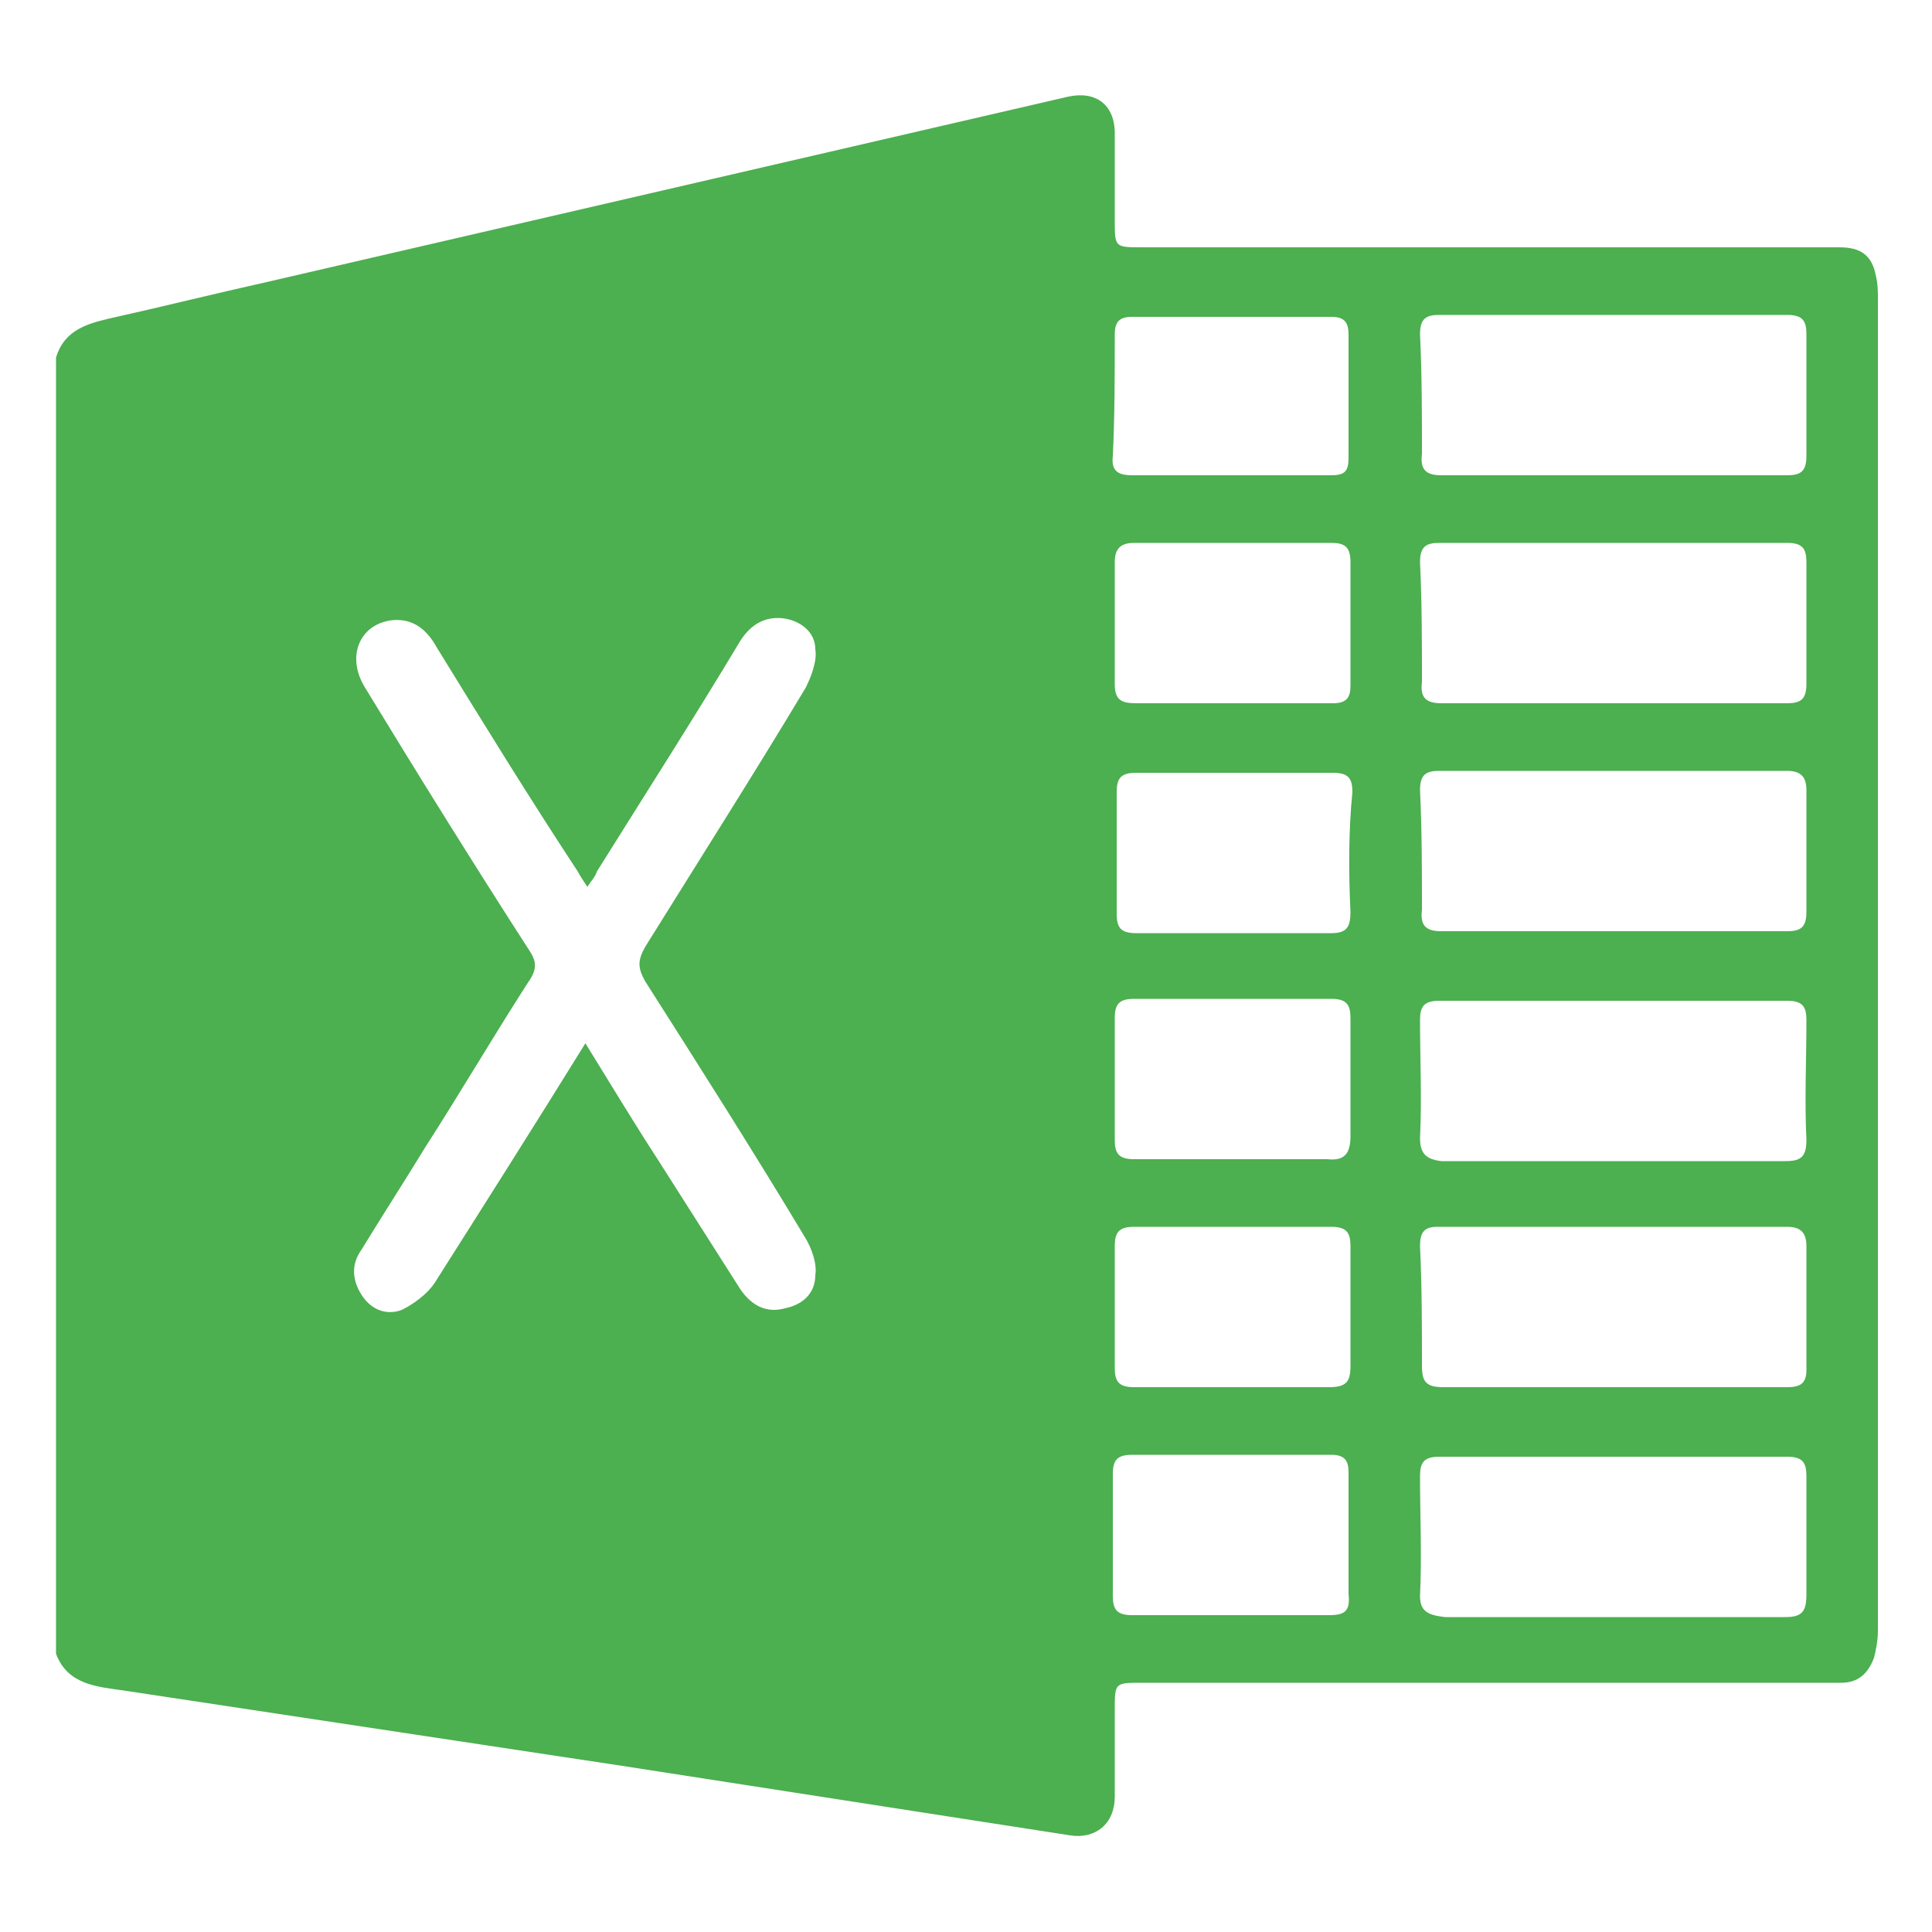 <svg xmlns="http://www.w3.org/2000/svg" xmlns:xlink="http://www.w3.org/1999/xlink" id="Capa_1" x="0px" y="0px" viewBox="0 0 100 100" xml:space="preserve"><path fill="#4CAF50" d="M6.4,87.5c8.6,1.3,17.2,2.6,25.8,3.9c7.7,1.2,15.5,2.4,23.2,3.6c1.3,0.2,2.3-0.6,2.3-2c0-1.5,0-3,0-4.5  c0-1.4,0-1.4,1.4-1.4c11.7,0,23.3,0,35,0c0.4,0,0.8,0,1.2,0c0.9,0,1.4-0.5,1.7-1.3c0.1-0.4,0.2-0.9,0.2-1.4c0-23,0-46,0-68.9  c0-0.4,0-0.8-0.1-1.2c-0.2-1.1-0.8-1.5-1.9-1.5c-2.5,0-5.1,0-7.7,0c-9.5,0-18.9,0-28.4,0c-1.4,0-1.4,0-1.4-1.4c0-1.5,0-3,0-4.5  s-1-2.2-2.4-1.9c-13.8,3.2-27.7,6.4-41.5,9.6c-2.7,0.6-5.5,1.3-8.2,1.9c-1.3,0.3-2.3,0.7-2.7,2c0,22.4,0,44.7,0,67.1  C3.5,87.2,5,87.3,6.4,87.5z M68.8,83.6c-0.8,0-1.7,0-2.5,0s-1.7,0-2.5,0c-1.3,0-2.6,0-3.9,0c-0.4,0-0.9,0-1.3,0c-0.8,0-1-0.3-1-1  c0-2.1,0-4.2,0-6.3c0-0.7,0.2-1,1-1c3.4,0,6.9,0,10.3,0c0.7,0,0.9,0.3,0.9,0.9c0,2.1,0,4.2,0,6.3C69.9,83.4,69.6,83.6,68.8,83.6z   M68.8,71.8c-0.8,0-1.7,0-2.5,0s-1.7,0-2.5,0c-1.3,0-2.5,0-3.8,0c-0.4,0-0.8,0-1.3,0c-0.8,0-1-0.3-1-1c0-2.1,0-4.2,0-6.3  c0-0.7,0.2-1,1-1c3.4,0,6.8,0,10.2,0c0.8,0,1,0.3,1,1c0,2.1,0,4.1,0,6.2C69.9,71.5,69.7,71.8,68.8,71.8z M73.5,17.3c0-0.8,0.3-1,1-1  c6,0,12,0,18,0c0.8,0,1,0.3,1,1c0,2.1,0,4.2,0,6.3c0,0.8-0.3,1-1,1c-1.5,0-3,0-4.5,0s-3,0-4.5,0c-2.2,0-4.5,0-6.7,0  c-0.7,0-1.5,0-2.2,0c-0.8,0-1.1-0.3-1-1.1C73.6,21.5,73.6,19.4,73.5,17.3z M73.5,29.1c0-0.8,0.3-1,1-1c6,0,12,0,18,0  c0.8,0,1,0.3,1,1c0,2.1,0,4.2,0,6.3c0,0.8-0.3,1-1,1c-1.5,0-3,0-4.5,0s-3,0-4.5,0c-2.2,0-4.5,0-6.7,0c-0.7,0-1.5,0-2.2,0  c-0.8,0-1.1-0.3-1-1.1C73.6,33.3,73.6,31.2,73.5,29.1z M73.5,40.9c0-0.8,0.3-1,1-1c6,0,12,0,18,0c0.7,0,1,0.3,1,1c0,2.1,0,4.2,0,6.3  c0,0.8-0.3,1-1,1c-0.8,0-1.5,0-2.3,0c-2.3,0-4.5,0-6.8,0c-2.2,0-4.4,0-6.6,0c-0.7,0-1.5,0-2.2,0c-0.8,0-1.1-0.3-1-1.1  C73.6,45.1,73.6,43,73.5,40.9z M73.5,58.9c0.1-2,0-4.1,0-6.1c0-0.7,0.2-1,1-1c6,0,12,0,18,0c0.8,0,1,0.3,1,1c0,2.1-0.1,4.1,0,6.2  c0,0.9-0.3,1.1-1.1,1.1c-1.5,0-3,0-4.5,0s-3,0-4.5,0s-2.9,0-4.4,0s-2.9,0-4.4,0C73.8,60,73.5,59.7,73.5,58.9z M73.5,64.5  c0-0.7,0.2-1,0.9-1c6,0,12,0,18.1,0c0.7,0,1,0.3,1,1c0,2.1,0,4.2,0,6.4c0,0.7-0.3,0.9-1,0.9c-3,0-6,0-9,0c-2.2,0-4.4,0-6.6,0  c-0.7,0-1.5,0-2.2,0c-0.9,0-1.1-0.3-1.1-1.1C73.6,68.7,73.6,66.6,73.5,64.5z M73.5,82.6c0.1-2.1,0-4.1,0-6.2c0-0.7,0.2-1,1-1  c6,0,12,0,18,0c0.8,0,1,0.3,1,1c0,2,0,4.1,0,6.1c0,0.9-0.2,1.2-1.1,1.2c-0.7,0-1.5,0-2.2,0c-2.2,0-4.4,0-6.6,0s-4.4,0-6.6,0  c-0.7,0-1.5,0-2.2,0C73.9,83.6,73.5,83.4,73.5,82.6z M68.7,60c-0.4,0-0.8,0-1.2,0c-1.2,0-2.5,0-3.7,0c-1.3,0-2.5,0-3.8,0  c-0.4,0-0.8,0-1.3,0c-0.8,0-1-0.3-1-1c0-2.1,0-4.2,0-6.3c0-0.7,0.2-1,1-1c3.4,0,6.8,0,10.2,0c0.8,0,1,0.3,1,1c0,2,0,4,0,6.1  C69.9,59.7,69.6,60.1,68.7,60z M69.9,47.2c0,0.8-0.2,1.1-1,1.1s-1.7,0-2.5,0s-1.7,0-2.5,0c-1.3,0-2.5,0-3.8,0c-0.4,0-0.8,0-1.3,0  c-0.8,0-1-0.3-1-1c0-2.1,0-4.2,0-6.3c0-0.7,0.2-1,1-1c3.4,0,6.8,0,10.2,0c0.8,0,1,0.3,1,1C69.8,43,69.8,45.1,69.9,47.2z M57.7,17.3  c0-0.7,0.3-0.9,0.9-0.9c3.4,0,6.9,0,10.3,0c0.6,0,0.9,0.2,0.9,0.9c0,2.1,0,4.3,0,6.4c0,0.7-0.2,0.9-0.9,0.9c-0.4,0-0.9,0-1.3,0  c-1.3,0-2.6,0-3.9,0c-1.7,0-3.4,0-5.1,0c-0.7,0-1.1-0.2-1-1C57.7,21.5,57.7,19.4,57.7,17.3z M57.7,29.1c0-0.7,0.3-1,1-1  c3.4,0,6.8,0,10.2,0c0.7,0,1,0.2,1,1c0,2.1,0,4.3,0,6.4c0,0.6-0.2,0.9-0.9,0.9c-1.7,0-3.5,0-5.2,0s-3.3,0-5,0c-0.8,0-1.1-0.2-1.1-1  C57.7,33.3,57.7,31.2,57.7,29.1z M27.4,49.2c-2.9-4.5-5.7-9-8.5-13.6c-1-1.6-0.3-3.3,1.4-3.5c1.1-0.1,1.8,0.5,2.3,1.4  c2.4,3.9,4.8,7.8,7.3,11.6c0.1,0.2,0.3,0.5,0.5,0.8c0.2-0.3,0.4-0.5,0.5-0.8c2.5-4,5-7.9,7.4-11.9c0.5-0.8,1.2-1.3,2.2-1.2  c0.9,0.1,1.7,0.7,1.7,1.6c0.1,0.6-0.2,1.4-0.5,2c-2.7,4.5-5.5,8.9-8.3,13.4c-0.4,0.7-0.4,1.1,0,1.8c2.8,4.4,5.6,8.8,8.3,13.3  c0.3,0.5,0.6,1.3,0.5,1.9c0,0.9-0.6,1.5-1.5,1.7c-1,0.3-1.8-0.1-2.4-1c-1.4-2.2-2.8-4.4-4.2-6.6c-1.3-2-2.5-4-3.8-6.1  c-2.6,4.2-5.2,8.3-7.8,12.4c-0.4,0.6-1.1,1.1-1.7,1.4c-0.8,0.3-1.6,0-2.1-0.8s-0.5-1.6,0-2.3c1.1-1.8,2.2-3.5,3.3-5.3  c1.8-2.8,3.5-5.7,5.3-8.5C27.8,50.2,27.8,49.8,27.4,49.2z"></path></svg>